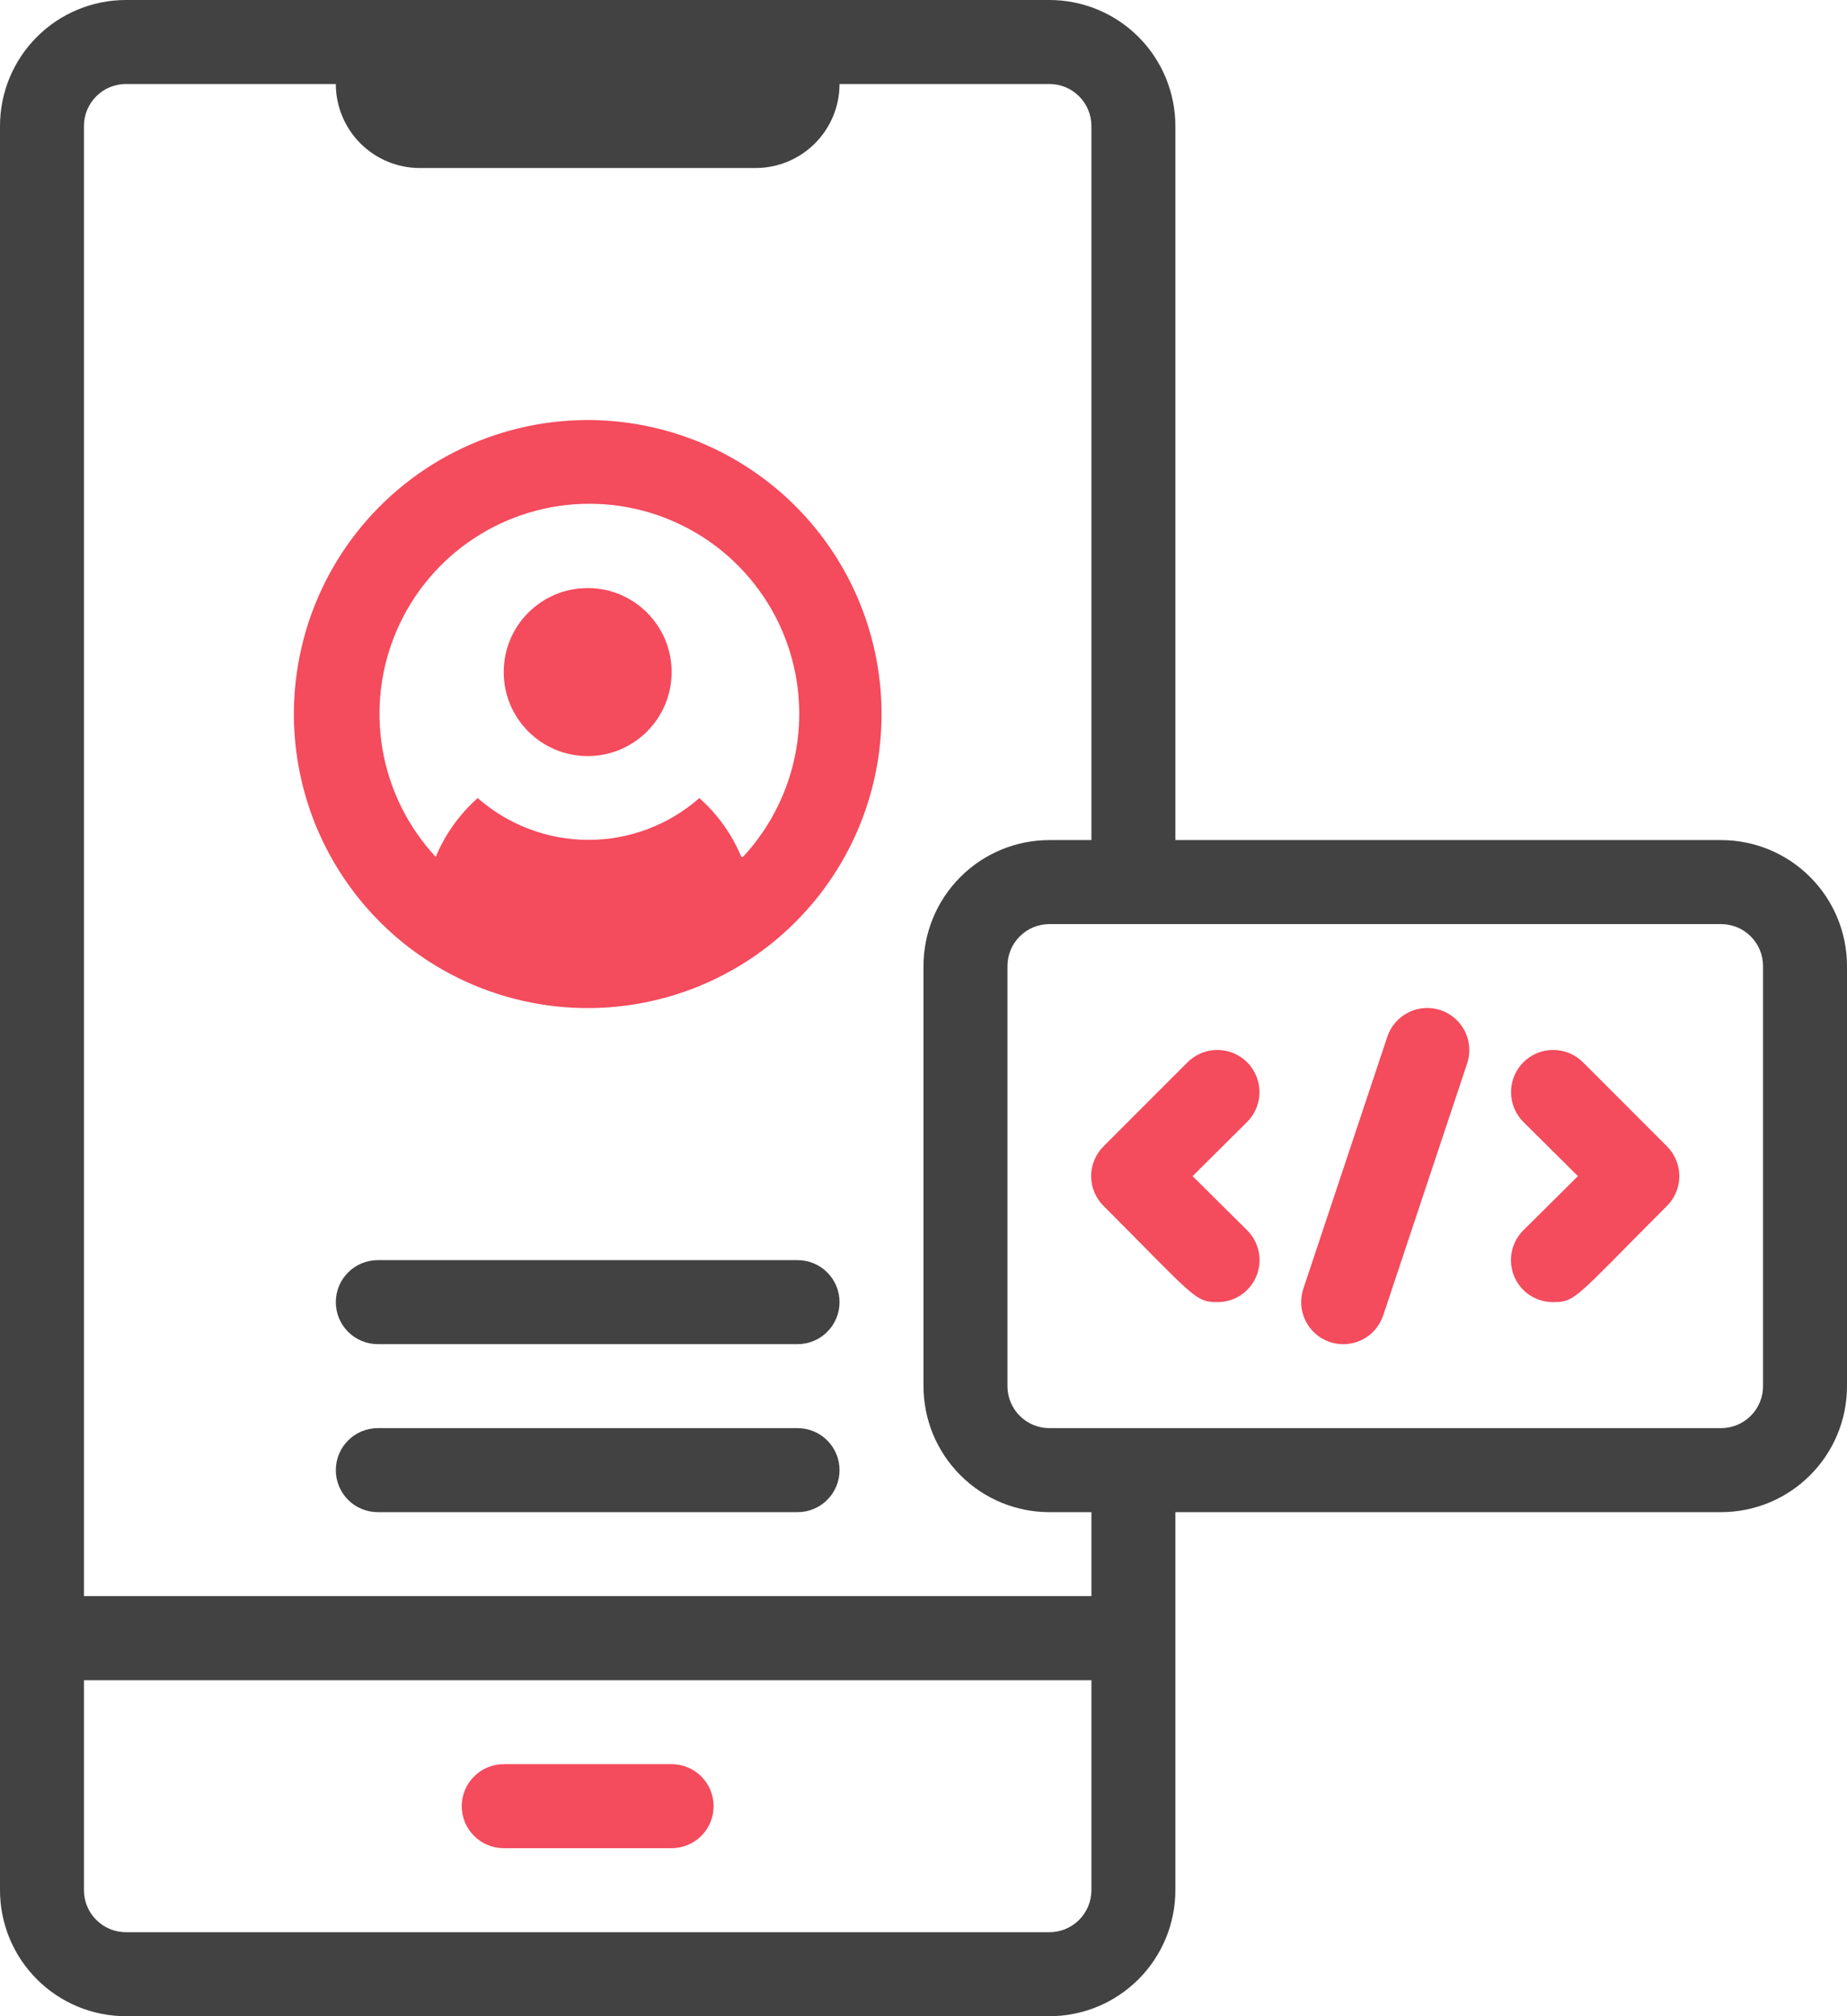 <svg width="44" height="48" viewBox="0 0 44 48" fill="none" xmlns="http://www.w3.org/2000/svg">
<path d="M19 32H9C8.735 32 8.48 31.895 8.293 31.707C8.105 31.52 8 31.265 8 31C8 30.735 8.105 30.48 8.293 30.293C8.48 30.105 8.735 30 9 30H19C19.265 30 19.52 30.105 19.707 30.293C19.895 30.48 20 30.735 20 31C20 31.265 19.895 31.52 19.707 31.707C19.52 31.895 19.265 32 19 32Z" fill="#424242"/>
<path d="M19 36H9C8.735 36 8.48 35.895 8.293 35.707C8.105 35.52 8 35.265 8 35C8 34.735 8.105 34.48 8.293 34.293C8.48 34.105 8.735 34 9 34H19C19.265 34 19.52 34.105 19.707 34.293C19.895 34.48 20 34.735 20 35C20 35.265 19.895 35.52 19.707 35.707C19.52 35.895 19.265 36 19 36Z" fill="#424242"/>
<path d="M16 44H12C11.735 44 11.48 43.895 11.293 43.707C11.105 43.52 11 43.265 11 43C11 42.735 11.105 42.48 11.293 42.293C11.48 42.105 11.735 42 12 42H16C16.265 42 16.52 42.105 16.707 42.293C16.895 42.48 17 42.735 17 43C17 43.265 16.895 43.52 16.707 43.707C16.52 43.895 16.265 44 16 44Z" fill="#F44B5D"/>
<path d="M31.049 30.68L33.05 24.68C33.134 24.428 33.316 24.22 33.554 24.102C33.792 23.983 34.068 23.965 34.319 24.049C34.572 24.134 34.779 24.316 34.898 24.554C35.016 24.792 35.034 25.068 34.95 25.32L32.95 31.32C32.907 31.444 32.841 31.559 32.755 31.659C32.668 31.758 32.563 31.839 32.445 31.898C32.327 31.956 32.199 31.991 32.067 32C31.936 32.009 31.804 31.991 31.68 31.95C31.555 31.907 31.439 31.841 31.34 31.755C31.241 31.668 31.16 31.563 31.102 31.445C31.043 31.327 31.008 31.199 30.999 31.067C30.991 30.936 31.008 30.804 31.049 30.68Z" fill="#F44B5D"/>
<path d="M37 31C36.801 31.001 36.607 30.943 36.441 30.834C36.276 30.724 36.147 30.567 36.071 30.384C35.994 30.2 35.975 29.998 36.014 29.803C36.053 29.609 36.149 29.43 36.29 29.29L37.59 28L36.29 26.71C36.102 26.522 35.996 26.267 35.996 26C35.996 25.734 36.102 25.479 36.29 25.29C36.478 25.102 36.734 24.996 37 24.996C37.266 24.996 37.522 25.102 37.71 25.29L39.71 27.29C39.804 27.383 39.878 27.494 39.929 27.616C39.98 27.738 40.006 27.868 40.006 28C40.006 28.132 39.98 28.263 39.929 28.385C39.878 28.507 39.804 28.617 39.71 28.71C37.53 30.89 37.54 31 37 31Z" fill="#F44B5D"/>
<path d="M29 31C28.46 31 28.43 30.85 26.29 28.71C26.196 28.617 26.122 28.507 26.071 28.385C26.02 28.263 25.994 28.132 25.994 28C25.994 27.868 26.02 27.738 26.071 27.616C26.122 27.494 26.196 27.383 26.29 27.29L28.29 25.29C28.478 25.102 28.734 24.996 29 24.996C29.266 24.996 29.522 25.102 29.71 25.29C29.898 25.479 30.004 25.734 30.004 26C30.004 26.267 29.898 26.522 29.71 26.71L28.41 28L29.71 29.29C29.851 29.43 29.947 29.609 29.986 29.803C30.025 29.998 30.006 30.2 29.929 30.384C29.853 30.567 29.724 30.724 29.559 30.834C29.393 30.943 29.199 31.001 29 31Z" fill="#F44B5D"/>
<path d="M41 20H28V3C28 2.204 27.684 1.441 27.121 0.879C26.559 0.316 25.796 0 25 0L3 0C2.204 0 1.441 0.316 0.879 0.879C0.316 1.441 0 2.204 0 3V45C0 45.796 0.316 46.559 0.879 47.121C1.441 47.684 2.204 48 3 48H25C25.796 48 26.559 47.684 27.121 47.121C27.684 46.559 28 45.796 28 45V36H41C41.796 36 42.559 35.684 43.121 35.121C43.684 34.559 44 33.796 44 33V23C44 22.204 43.684 21.441 43.121 20.879C42.559 20.316 41.796 20 41 20ZM26 45C26 45.265 25.895 45.52 25.707 45.707C25.52 45.895 25.265 46 25 46H3C2.735 46 2.48 45.895 2.293 45.707C2.105 45.52 2 45.265 2 45V40H26V45ZM26 38H2V3C2 2.735 2.105 2.48 2.293 2.293C2.48 2.105 2.735 2 3 2H8C8 2.53 8.211 3.039 8.586 3.414C8.961 3.789 9.47 4 10 4H18C18.53 4 19.039 3.789 19.414 3.414C19.789 3.039 20 2.53 20 2H25C25.265 2 25.52 2.105 25.707 2.293C25.895 2.48 26 2.735 26 3V20H25C24.204 20 23.441 20.316 22.879 20.879C22.316 21.441 22 22.204 22 23V33C22 33.796 22.316 34.559 22.879 35.121C23.441 35.684 24.204 36 25 36H26V38ZM42 33C42 33.265 41.895 33.52 41.707 33.707C41.52 33.895 41.265 34 41 34H25C24.735 34 24.48 33.895 24.293 33.707C24.105 33.52 24 33.265 24 33V23C24 22.735 24.105 22.48 24.293 22.293C24.48 22.105 24.735 22 25 22H41C41.265 22 41.52 22.105 41.707 22.293C41.895 22.48 42 22.735 42 23V33Z" fill="#424242"/>
<path d="M14 18C15.105 18 16 17.105 16 16C16 14.895 15.105 14 14 14C12.895 14 12 14.895 12 16C12 17.105 12.895 18 14 18Z" fill="#F44B5D"/>
<path d="M14 10C12.906 10 11.826 10.257 10.849 10.75C9.872 11.243 9.024 11.958 8.373 12.838C7.722 13.718 7.287 14.738 7.102 15.817C6.917 16.896 6.987 18.003 7.308 19.05C7.628 20.096 8.19 21.053 8.947 21.843C9.705 22.634 10.637 23.235 11.669 23.6C12.701 23.965 13.804 24.082 14.889 23.943C15.975 23.804 17.013 23.413 17.92 22.8C19.162 21.961 20.102 20.745 20.601 19.332C21.1 17.919 21.133 16.383 20.694 14.95C20.255 13.517 19.368 12.263 18.163 11.372C16.958 10.481 15.499 10 14 10ZM17.66 20.4C17.437 19.864 17.095 19.385 16.66 19C15.93 19.641 14.992 19.995 14.02 19.995C13.049 19.995 12.11 19.641 11.38 19C10.945 19.385 10.603 19.864 10.38 20.4C9.717 19.687 9.276 18.796 9.112 17.837C8.948 16.877 9.067 15.89 9.456 14.998C9.844 14.105 10.485 13.345 11.3 12.811C12.114 12.278 13.066 11.993 14.04 11.993C15.014 11.993 15.966 12.278 16.781 12.811C17.595 13.345 18.236 14.105 18.625 14.998C19.013 15.89 19.133 16.877 18.968 17.837C18.804 18.796 18.363 19.687 17.7 20.4H17.66Z" fill="#F44B5D"/>
</svg>
